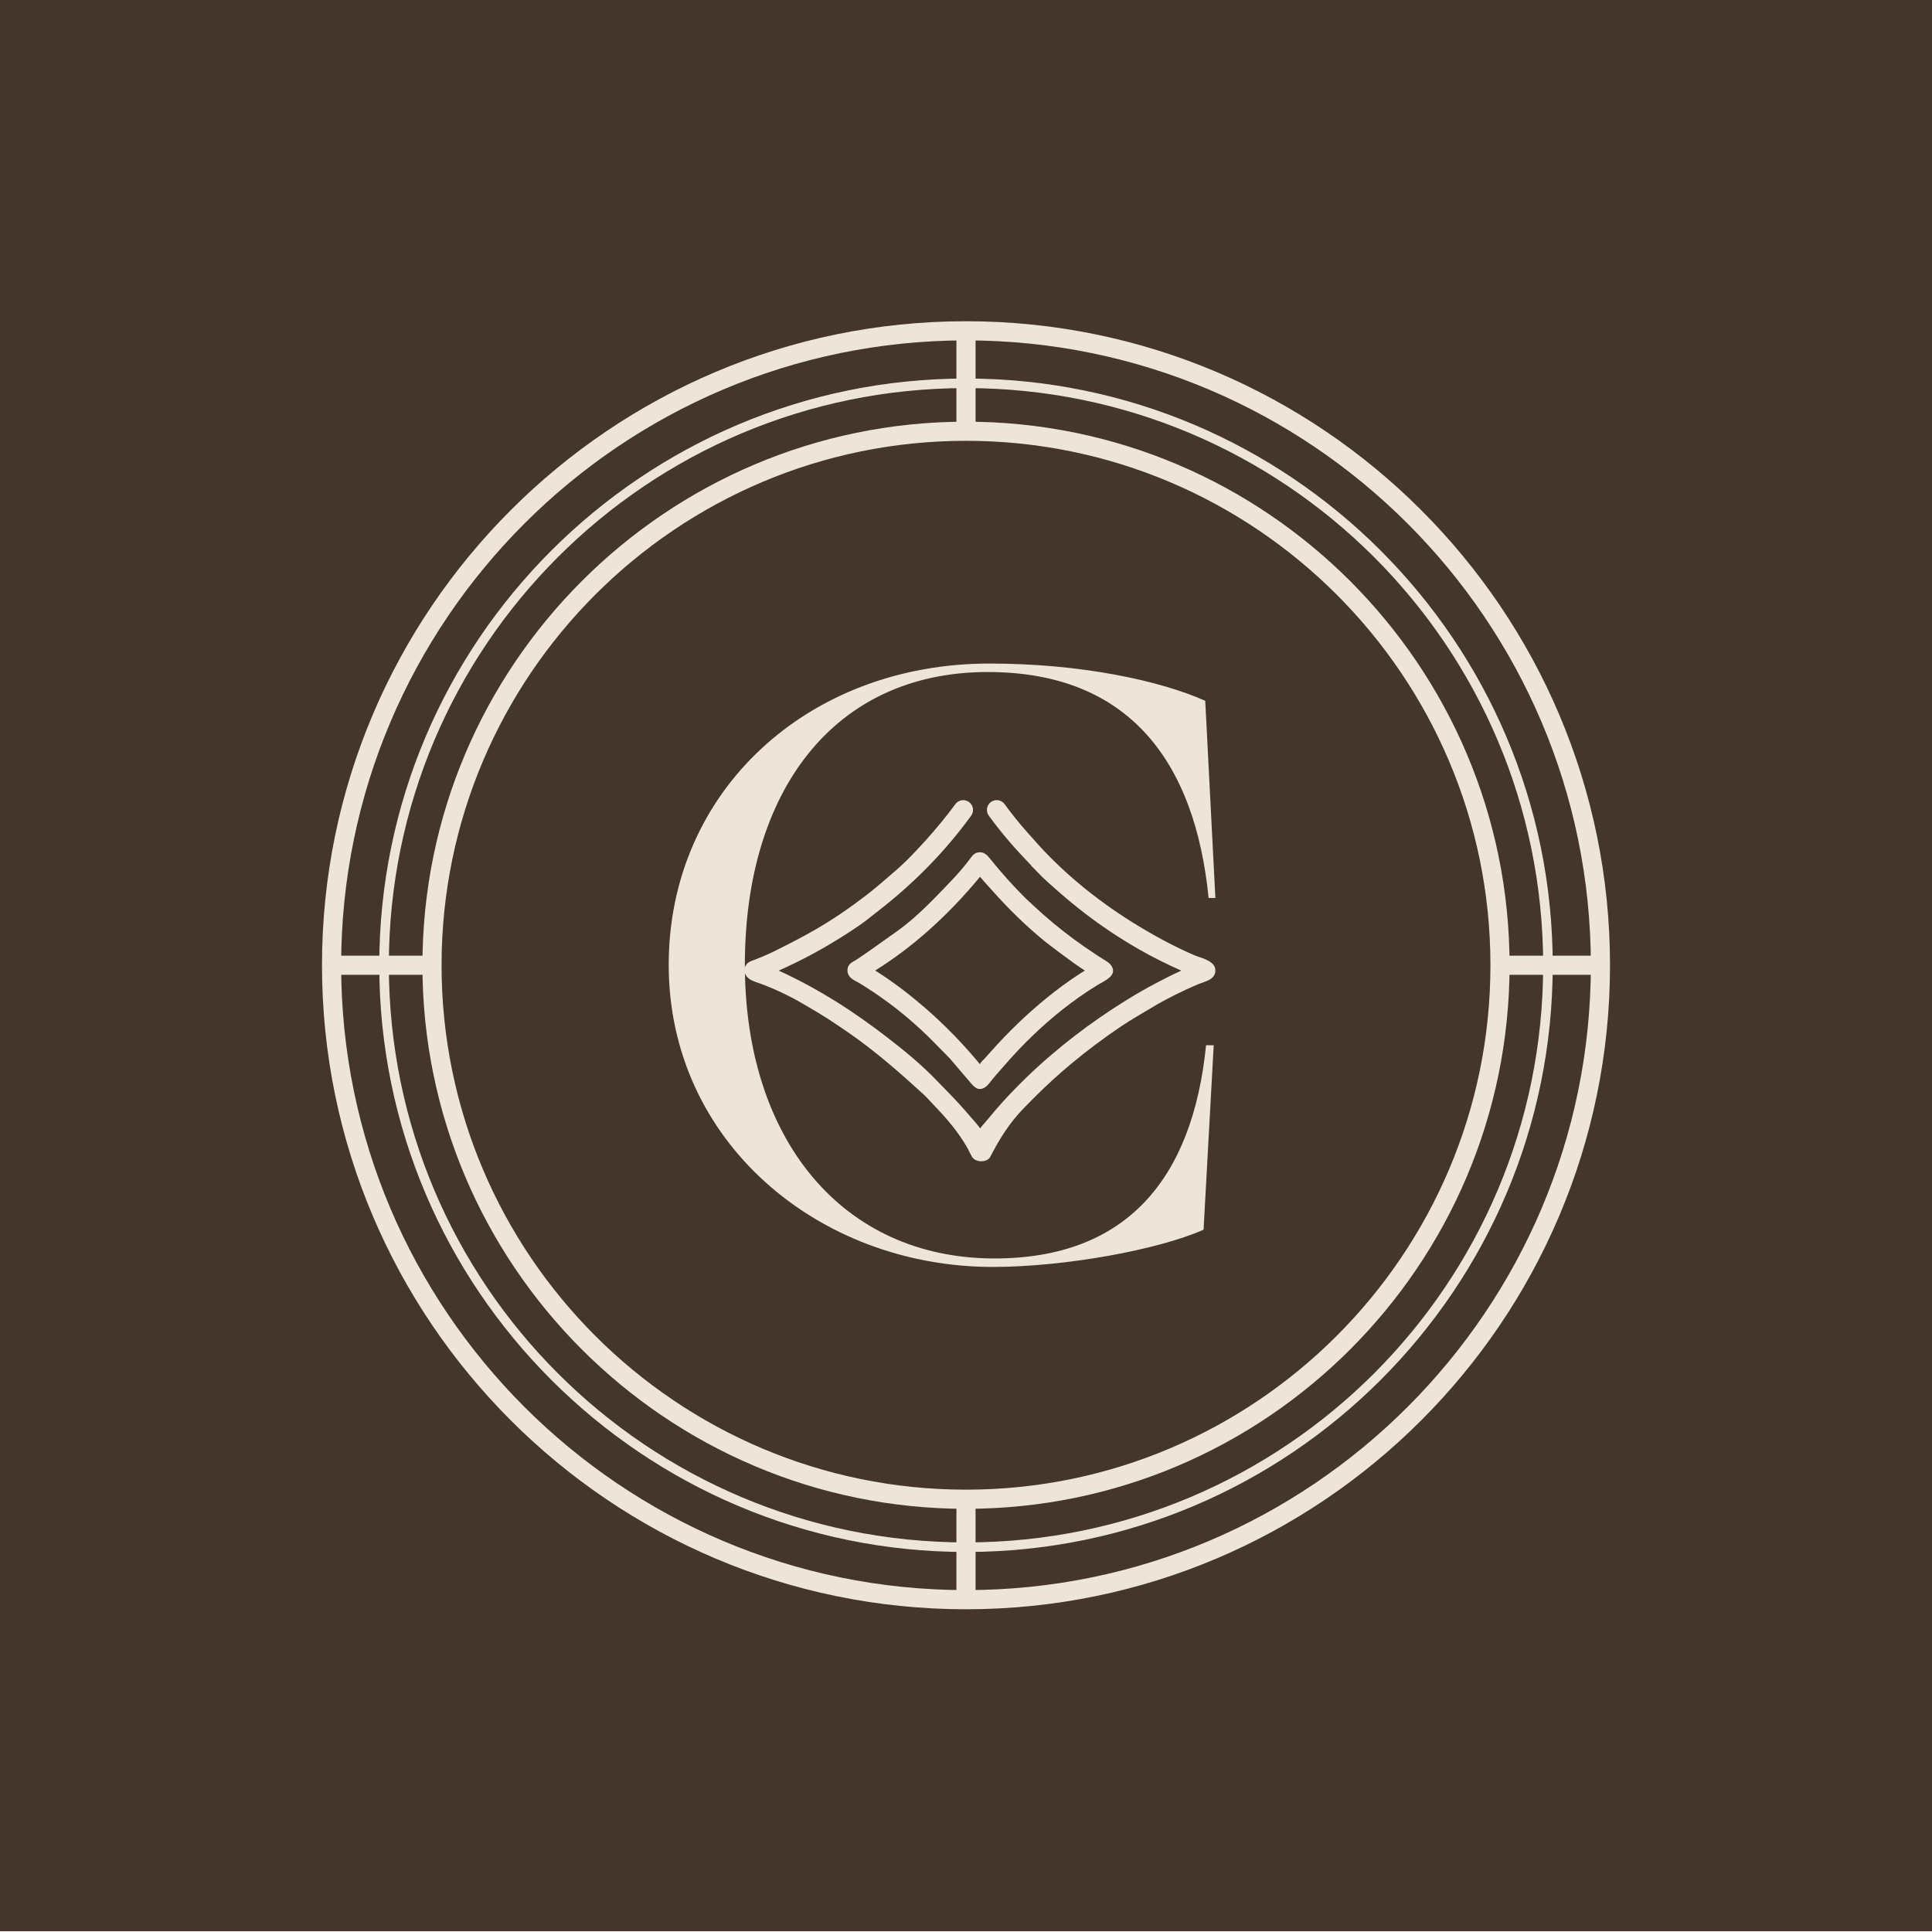 <svg viewBox="0 0 800 800" xmlns="http://www.w3.org/2000/svg"><defs><style>.cls-1{fill:#45362b;}.cls-2{fill:#ede6d8;}</style></defs><g id="Layer_2"><rect height="800" width="800" y="-.31" class="cls-1"></rect></g><g id="Layer_1"><path d="M308.44,399.51c0,72.19,40.3,121.59,103.37,121.59,54.31,0,82-32.59,87.6-88.3h3.16s-4.2,76.39-4.2,76.39c-18.92,8.41-57.82,15.42-87.26,15.42-72.18,0-134.21-51.86-134.21-125.1,0-71.83,57.47-124.75,132.81-124.75,37.84,0,70.43,7.01,89.35,15.42l4.2,81.65h-2.8c-5.61-56.42-32.94-93.56-91.46-93.56-63.77,0-100.57,49.41-100.57,121.24Z" class="cls-2"></path><path d="M503.17,401c-.79-3.42-6.15-4.38-8.88-5.57-8.11-3.52-16.02-7.8-23.54-12.39-7.44-4.55-14.6-9.54-21.38-15.02-1.73-1.4-3.44-2.83-5.12-4.29-3.38-2.94-6.65-6.01-9.8-9.19-3.2-3.23-6.19-6.64-9.22-10.06-3.27-3.69-6.34-7.49-9.24-11.49-.8-1.09-2.04-1.67-3.28-1.67-.83,0-1.65.25-2.37.77-1.81,1.31-2.22,3.84-.91,5.65,2.63,3.64,5.45,7.14,8.35,10.56,2.94,3.46,6.11,6.76,9.23,10.09,0,.24.89.95,1.07,1.14.42.45.84.9,1.26,1.34,2.96,3.15,6.34,6.03,9.59,8.88,3.35,2.93,6.8,5.75,10.33,8.46,7.06,5.42,14.52,10.39,22.24,14.81,5.72,3.28,11.63,6.22,17.66,8.9-3.54,1.6-7.09,3.39-10.63,5.26-7.87,4.17-15.47,8.89-22.79,13.93-7.22,4.97-14.17,10.32-20.82,16.02-6.74,5.79-13.22,12.05-19.22,18.6-2.28,2.49-4.49,5.03-6.61,7.67-1.06,1.32-2.24,2.53-3.29,3.88.18-.24-3.76-4.64-4.15-5.09-1.48-1.74-2.99-3.45-4.53-5.14-3.09-3.39-6.36-6.62-9.55-9.93-6.03-6.26-12.88-11.9-19.74-17.21-7.05-5.45-14.29-10.62-21.86-15.32-7.29-4.53-14.84-8.68-22.64-12.27-.3-.14-.6-.28-.91-.41.09.04.61-.27.72-.32.28-.13.57-.25.85-.38.54-.25,1.08-.49,1.62-.75,1.08-.5,2.16-1.01,3.23-1.53,8.01-3.89,15.87-8.4,23.32-13.28,2.44-1.6,4.87-3.24,7.16-5.04,3.61-2.85,7.25-5.64,10.77-8.6,3.46-2.91,6.82-5.93,10.07-9.06,3.25-3.12,6.38-6.36,9.4-9.7,3.01-3.33,5.9-6.76,8.66-10.3,1.34-1.71,2.64-3.44,3.92-5.2,1.31-1.81.9-4.34-.9-5.65-.72-.52-1.55-.77-2.38-.77-1.24,0-2.48.58-3.28,1.67-3.77,5.16-7.91,10.11-12.17,14.87-1.16,1.29-2.33,2.57-3.52,3.83-2.72,2.88-5.52,5.77-8.51,8.35-1.14.99-2.27,1.97-3.41,2.96-3.11,2.7-6.2,5.32-9.45,7.82-1.58,1.22-3.19,2.42-4.81,3.6-3.66,2.66-7.43,5.21-11.23,7.58-3.81,2.38-7.72,4.58-11.69,6.69-3.37,1.79-6.78,3.51-10.2,5.21-.58.29-1.16.57-1.76.84-1.99.89-3.98,1.77-6.02,2.55-1.46.56-3.05.89-3.93,2.34-.71,1.17-.78,2.7-.17,3.92.8,1.61,2.55,2.5,4.25,3.07,5.33,1.79,10.56,4.15,15.67,6.85.07-.07,9.88,5.63,13.21,7.77,0,0,1.38.84,1.31.84,2.87,1.87,5.69,3.77,8.43,5.67,11.04,7.65,20.97,16.38,30.87,25.42,1.46,1.34,2.78,2.92,4.17,4.35,5.27,5.44,10.36,11.39,14.08,18.03.61,1.1,1.09,2.25,1.71,3.33.39.7,1.11,1.3,2.02,1.64,1.25.47,2.82.43,4.03-.1,1.48-.66,1.69-1.68,2.28-2.77.75-1.39,1.51-2.78,2.3-4.16,2.04-3.52,4.29-6.91,6.84-10.08,2.56-3.19,5.49-6.04,8.36-8.92,4.82-4.85,9.87-9.46,15.12-13.85,6.67-5.58,13.67-10.81,20.88-15.66,4.37-2.94,8.92-5.51,13.43-8.2,5.87-3.49,11.99-6.49,18.27-9.17,2.67-1.14,7.03-1.8,7.3-5.38.03-.44,0-.85-.08-1.22Z" class="cls-2"></path><path d="M459.84,399.44c-.54-.64-1.22-1.15-1.98-1.61-1.52-.92-3.01-1.9-4.49-2.87-2.96-1.94-5.86-3.96-8.71-6.06-5.69-4.19-11.15-8.71-16.32-13.53-.08-.07-.16-.15-.23-.22.02.1-.45-.42-.45-.42-1.01-.95-2.05-1.84-3.03-2.82-5.21-5.17-10.1-10.64-14.69-16.37-1.24-1.54-2.58-2.91-4.75-2.61-1.47.2-2.37,1.09-3.19,2.23-4.14,5.7-9.24,10.78-14.13,15.82-3.06,3.16-6.22,6.24-9.53,9.14-2.02,1.77-4.11,3.47-6.29,5.04-2.56,1.85-5.15,3.68-7.73,5.51-3.16,2.23-6.31,4.5-9.55,6.62-1.33.87-2.85,1.35-3.53,2.93-.49,1.14-.41,2.51.2,3.59.72,1.28,2.04,2.02,3.3,2.67,1.51.78,2.96,1.76,4.39,2.67,3,1.91,5.93,3.94,8.79,6.05,4.73,3.49,9.24,7.28,13.55,11.27,4.05,3.75,7.87,7.81,11.76,11.74l-.29-.35c3,3.51,6,7.03,9,10.54.73.86,1.5,1.74,2.51,2.23,2.02.97,3.97-.51,5.17-2.07,1.91-2.48,4.02-4.79,6.08-7.15,2.1-2.4,4.22-4.79,6.43-7.1,3.85-4.02,7.87-7.87,12.08-11.52,4.03-3.5,8.24-6.81,12.6-9.88,2.61-1.84,5.28-3.59,8.01-5.25,2.21-1.35,7.19-3.35,5.86-6.82-.21-.55-.49-1.02-.84-1.43ZM446.55,403.58c-9.01,5.91-17.37,12.82-25.13,20.27-3.83,3.68-7.51,7.52-11.04,11.49-.88,1-1.78,1.98-2.66,2.98-.41.47-1.92,1.72-1.92,2.39-6.78-8.22-14.2-15.91-22.23-22.91-6.65-5.79-13.7-11.25-21.18-15.92,15.53-9.69,30.09-22.68,43.42-38.83,1.77,2.14,3.61,4.08,5.42,6.11,6.73,7.55,13.91,14.54,21.76,20.92,0,0,10.91,8.48,16.23,11.8-.89.56-1.78,1.12-2.66,1.7Z" class="cls-2"></path><path d="M400,160.7c131.99,0,238.99,107,238.99,238.99s-107,238.99-238.99,238.99-238.99-107-238.99-238.99,107-238.99,238.99-238.99M400,156.74c-133.96,0-242.95,108.99-242.95,242.95s108.99,242.95,242.95,242.95,242.95-108.99,242.95-242.95-108.99-242.95-242.95-242.95h0Z" class="cls-2"></path><path d="M400,624.77c-124.11,0-225.08-100.97-225.08-225.08s100.97-225.08,225.08-225.08,225.08,100.97,225.08,225.08-100.97,225.08-225.08,225.08ZM400,182.53c-119.74,0-217.16,97.42-217.16,217.16s97.42,217.15,217.16,217.15,217.16-97.41,217.16-217.15-97.42-217.16-217.16-217.16Z" class="cls-2"></path><path d="M400,666.36c-147.04,0-266.67-119.63-266.67-266.67S252.96,133.02,400,133.02s266.67,119.63,266.67,266.67-119.63,266.67-266.67,266.67ZM400,140.95c-142.67,0-258.74,116.07-258.74,258.74s116.07,258.74,258.74,258.74,258.74-116.07,258.74-258.74-116.07-258.74-258.74-258.74Z" class="cls-2"></path><rect height="7.92" width="41.59" y="395.73" x="137.3" class="cls-2"></rect><rect height="7.92" width="41.59" y="395.73" x="621.12" class="cls-2"></rect><rect height="41.59" width="7.92" y="136.98" x="396.04" class="cls-2"></rect><rect height="41.59" width="7.92" y="620.8" x="396.04" class="cls-2"></rect></g></svg>